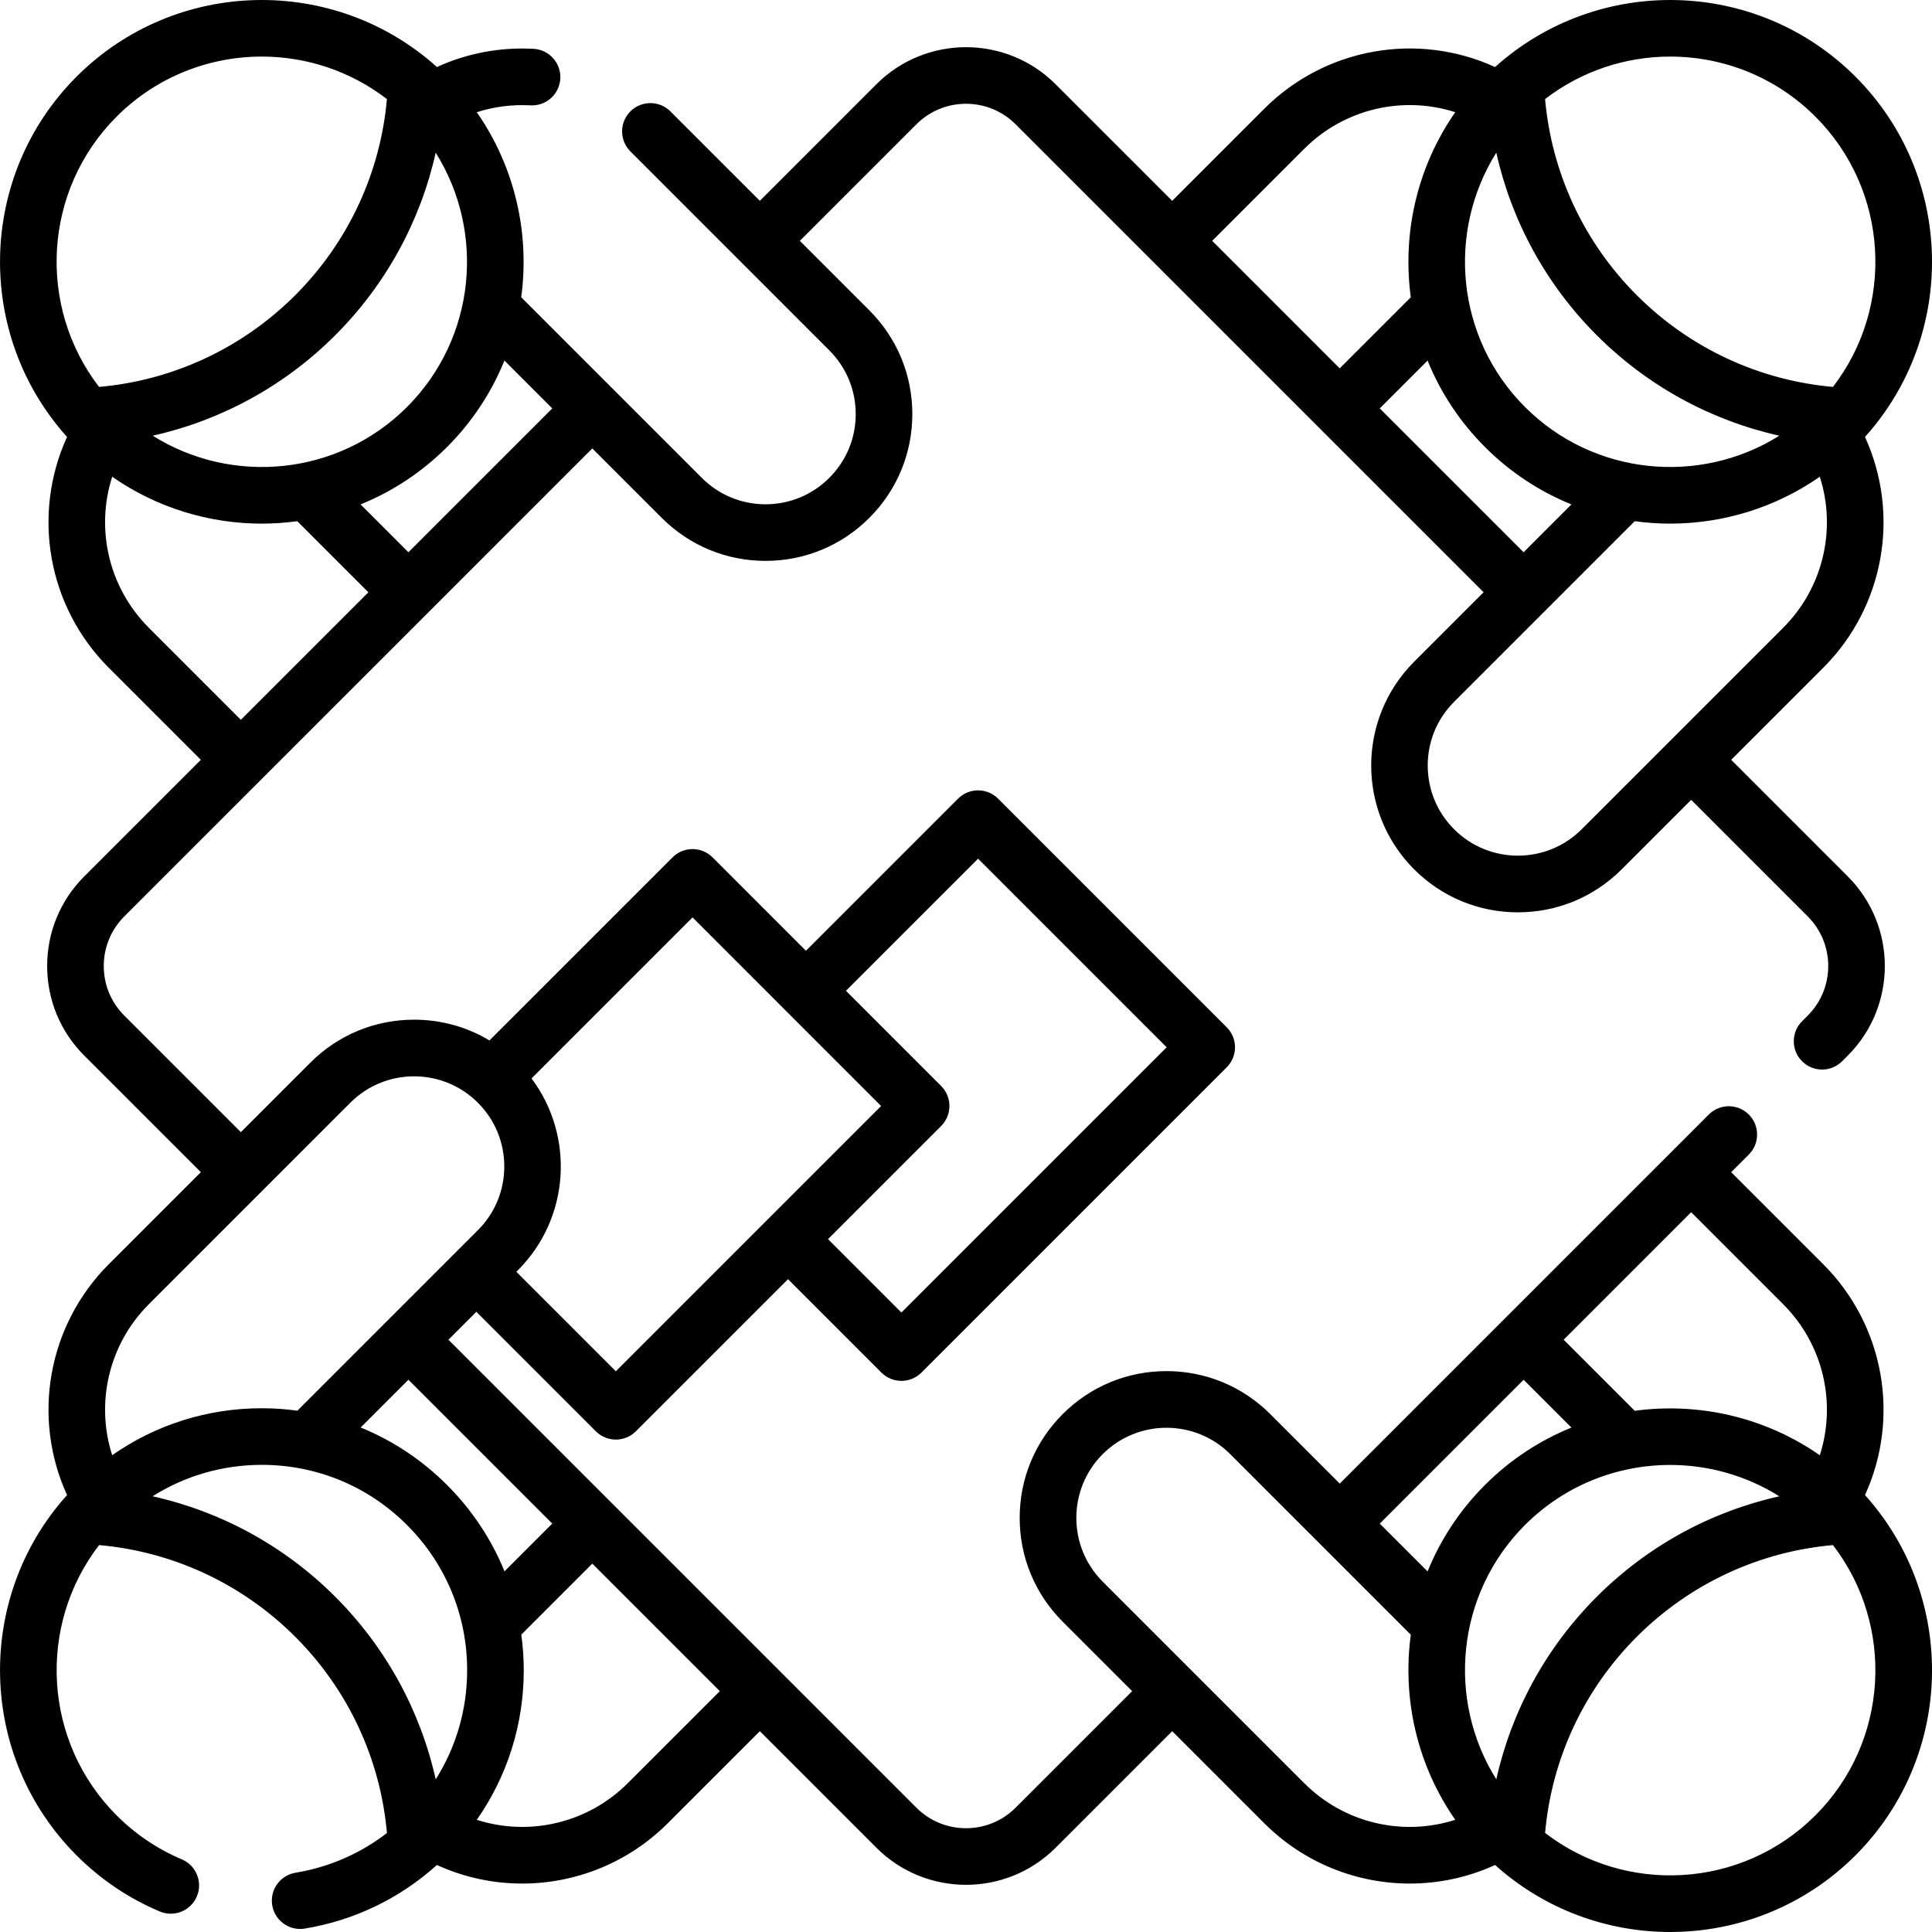 <svg xmlns="http://www.w3.org/2000/svg" id="Capa_1" height="512" viewBox="0 0 511.933 511.933" width="512"><g><path d="m483.099 334.976-24.378-24.378 4.669-4.669c2.929-2.929 2.928-7.678 0-10.607-2.93-2.929-7.678-2.928-10.607 0l-97.785 97.793-18.417-18.417c-7.343-7.343-17.107-11.387-27.493-11.387-.002 0-.004 0-.006 0-10.388.001-20.156 4.049-27.503 11.396-7.344 7.344-11.388 17.109-11.388 27.497 0 10.387 4.044 20.152 11.388 27.496l18.412 18.412-30.889 30.889c-7.244 7.243-19.029 7.243-26.273 0l-124.008-124.008 7.398-7.398 31.664 31.664c1.464 1.465 3.384 2.197 5.303 2.197s3.838-.732 5.303-2.196l40.312-40.312 24.752 24.751c1.464 1.464 3.384 2.197 5.303 2.197s3.839-.732 5.303-2.197l80.89-80.89c2.929-2.929 2.929-7.678 0-10.606l-60.58-60.58c-2.929-2.929-7.678-2.929-10.606 0l-40.309 40.309-24.745-24.749c-2.929-2.929-7.678-2.929-10.606 0l-48.508 48.508c-5.971-3.585-12.822-5.5-19.968-5.5-10.387 0-20.152 4.044-27.496 11.388l-18.412 18.412-30.889-30.889c-3.507-3.507-5.438-8.172-5.438-13.137 0-4.964 1.932-9.63 5.438-13.136l124.016-124.007 18.404 18.404c7.341 7.347 17.104 11.393 27.492 11.393h.006c10.39-.001 20.158-4.051 27.499-11.398 7.347-7.342 11.394-17.106 11.394-27.496s-4.046-20.154-11.391-27.493l-18.41-18.414 30.89-30.89c7.243-7.243 19.029-7.243 26.273 0l124.009 124.009-18.412 18.414c-15.162 15.162-15.158 39.835.009 55.002 7.344 7.344 17.109 11.388 27.497 11.388 10.387 0 20.152-4.044 27.496-11.388l18.413-18.413 30.889 30.889c7.244 7.244 7.244 19.03 0 26.273l-1.5 1.5c-2.929 2.929-2.929 7.678 0 10.606 1.464 1.464 3.384 2.197 5.303 2.197s3.839-.732 5.303-2.197l1.5-1.5c13.092-13.092 13.092-34.395 0-47.486l-30.889-30.889 24.378-24.378c16.248-16.248 20.44-40.675 11.073-61.179 24.496-27.215 23.653-69.293-2.535-95.481-26.188-26.188-68.267-27.03-95.481-2.535-20.504-9.367-44.931-5.176-61.179 11.073l-24.378 24.378-30.889-30.889c-13.092-13.092-34.395-13.092-47.486 0l-30.889 30.889-23.695-23.698c-2.929-2.929-7.677-2.929-10.606-.001-2.929 2.929-2.93 7.677-.001 10.606l52.712 52.722c4.512 4.508 6.996 10.504 6.996 16.885 0 6.38-2.484 12.376-7 16.889-4.512 4.516-10.512 7.004-16.895 7.005-.001 0-.002 0-.003 0-6.378 0-12.374-2.484-16.883-6.997l-47.855-47.855c2.29-16.906-1.641-34.49-11.778-49.039 4.554-1.456 9.366-2.079 14.241-1.814 4.136.228 7.671-2.944 7.897-7.08s-2.944-7.672-7.08-7.897c-8.889-.484-17.639 1.174-25.617 4.816-27.214-24.488-69.287-23.644-95.472 2.542-26.188 26.188-27.031 68.266-2.535 95.481-9.367 20.504-5.174 44.932 11.073 61.179l24.379 24.38-30.89 30.887c-6.34 6.34-9.832 14.772-9.832 23.743s3.492 17.403 9.832 23.743l30.889 30.889-24.378 24.378c-16.248 16.248-20.44 40.675-11.074 61.179-24.493 27.21-23.651 69.29 2.533 95.484 6.386 6.385 13.801 11.383 22.04 14.857 3.817 1.61 8.215-.18 9.824-3.997 1.609-3.816-.18-8.215-3.997-9.824-6.444-2.717-12.251-6.635-17.259-11.642-19.518-19.526-21.059-50.308-4.654-71.623 19.62 1.734 37.96 10.276 51.98 24.296 14.024 14.024 22.566 32.37 24.297 51.997-7.06 5.447-15.312 9.054-24.218 10.522-4.087.674-6.854 4.534-6.179 8.621.606 3.674 3.786 6.28 7.391 6.28.406 0 .817-.033 1.229-.101 13.144-2.168 25.172-7.977 35.016-16.851 7.222 3.302 14.931 4.922 22.599 4.922 14.104 0 28.067-5.472 38.594-15.999l24.378-24.378 30.889 30.889c6.546 6.546 15.145 9.819 23.743 9.819 8.599 0 17.197-3.273 23.743-9.819l30.889-30.889 24.378 24.378c10.528 10.528 24.489 15.999 38.594 15.999 7.665 0 15.372-1.62 22.593-4.919 13.152 11.835 29.773 17.755 46.396 17.755 17.773 0 35.547-6.765 49.078-20.296 26.188-26.188 27.031-68.266 2.535-95.481 9.367-20.503 5.174-44.93-11.073-61.178zm-117.499-226.763 12.673-12.673c3.383 8.343 8.451 16.156 15.207 22.912 6.755 6.756 14.569 11.824 22.912 15.207l-12.673 12.673zm38.486-.367c-18.263-18.263-20.788-46.38-7.604-67.386 4.069 18.201 13.211 34.966 26.618 48.373 13.406 13.406 30.171 22.548 48.372 26.618-21.006 13.182-49.122 10.657-67.386-7.605zm68.406 58.503-53.397 53.397c-9.313 9.312-24.466 9.313-33.78 0-4.515-4.515-7.002-10.517-7.003-16.899-.001-6.381 2.483-12.379 6.994-16.89l47.854-47.854c3.118.423 6.258.645 9.399.645 13.894 0 27.778-4.154 39.646-12.423 4.449 13.863.943 29.368-9.713 40.024zm-29.933-151.357c13.932 0 27.865 5.304 38.472 15.91 19.521 19.521 21.063 50.301 4.655 71.62-19.62-1.735-37.959-10.276-51.979-24.296s-22.561-32.359-24.296-51.979c9.735-7.493 21.437-11.255 33.148-11.255zm-96.976 24.447c10.656-10.656 26.161-14.161 40.023-9.711-10.138 14.55-14.069 32.136-11.778 49.044l-18.835 18.834-33.789-33.789zm-199.243 68.776-38.122 38.12-12.676-12.677c8.343-3.383 16.156-8.451 22.912-15.207 6.757-6.757 11.826-14.572 15.208-22.916zm-30.89-67.756c13.184 21.006 10.659 49.123-7.604 67.386s-46.379 20.787-67.386 7.604c18.201-4.069 34.966-13.211 48.372-26.618 13.407-13.406 22.549-30.171 26.618-48.372zm-84.548-9.557c10.607-10.606 24.54-15.91 38.472-15.91 11.71 0 23.413 3.762 33.148 11.255-1.735 19.62-10.276 37.959-24.296 51.979s-32.359 22.562-51.979 24.296c-16.408-21.319-14.866-52.099 4.655-71.62zm8.538 135.447c-10.656-10.656-14.161-26.161-9.712-40.023 11.867 8.269 25.752 12.423 39.646 12.423 3.141 0 6.281-.223 9.399-.645l18.838 18.838-33.79 33.788zm106.893 237.369-12.651 12.651c-3.446-8.462-8.575-16.233-15.231-22.886-6.654-6.657-14.425-11.787-22.887-15.233l12.651-12.651zm112.833-176.186 49.973 49.974-70.283 70.283-19.449-19.448 29.972-29.972c2.928-2.929 2.928-7.676 0-10.605l-25.221-25.225zm-75.66 15.56 49.965 49.974-70.284 70.284-26.362-26.361.407-.407c13.839-13.839 15.036-35.598 3.608-50.823zm-144.066 102.49 53.397-53.397c9.313-9.312 24.466-9.313 33.78 0 4.515 4.515 7.002 10.517 7.003 16.899.001 6.381-2.483 12.379-6.994 16.89l-47.823 47.823c-3.1-.419-6.246-.647-9.428-.647-14.389 0-28.099 4.367-39.65 12.443-4.444-13.858-.937-29.358 9.715-40.011zm1.001 50.896c8.588-5.415 18.534-8.327 28.934-8.327 14.533 0 28.194 5.66 38.469 15.939 10.277 10.273 15.937 23.935 15.937 38.467 0 10.399-2.912 20.345-8.327 28.933-4.067-18.208-13.211-34.979-26.622-48.39-13.411-13.412-30.183-22.555-48.391-26.622zm125.909 76.014c-10.654 10.652-26.153 14.159-40.011 9.716 8.076-11.552 12.443-25.262 12.443-39.651 0-3.182-.228-6.328-.647-9.428l18.805-18.805 33.789 33.789zm230.132-1.02c-13.184-21.006-10.659-49.123 7.604-67.386 10.607-10.606 24.54-15.91 38.472-15.91 10.057 0 20.107 2.779 28.914 8.306-18.201 4.069-34.966 13.211-48.372 26.618-13.406 13.406-22.548 30.171-26.618 48.372zm76.01-125.89c10.656 10.656 14.161 26.161 9.712 40.023-14.55-10.138-32.136-14.069-49.044-11.777l-18.832-18.833 33.788-33.791zm-68.77 20.02 12.67 12.67c-8.343 3.383-16.156 8.451-22.912 15.207s-11.824 14.569-15.206 22.912l-12.669-12.668zm-58.139 106.89-53.397-53.397c-9.313-9.313-9.313-24.467 0-33.78 9.318-9.318 24.477-9.322 33.789-.009l47.854 47.854c-2.292 16.908 1.64 34.494 11.778 49.044-13.862 4.449-29.368.944-40.024-9.712zm135.447 8.538c-19.522 19.521-50.301 21.062-71.62 4.655 1.735-19.62 10.276-37.959 24.296-51.979s32.359-22.562 51.979-24.296c16.408 21.318 14.867 52.098-4.655 71.62z"></path></g></svg>